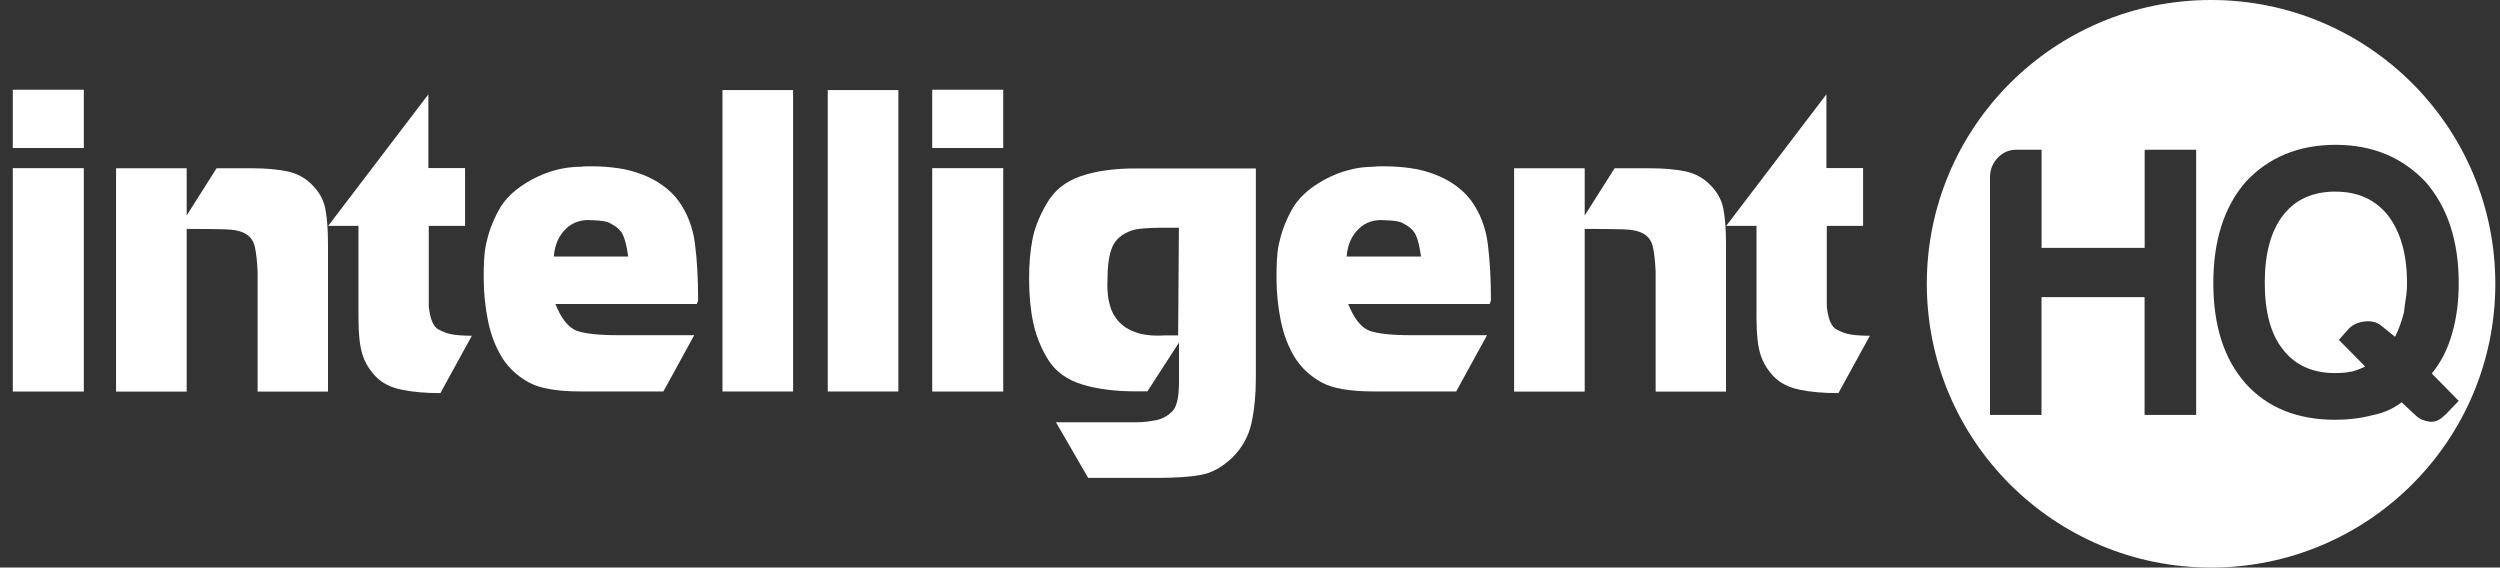 <svg xmlns="http://www.w3.org/2000/svg" width="185" height="42" viewBox="0 0 185 42" fill="none"><rect x="0" y="0" width="185" height="42" fill="#333333" stroke="none"/><path d="M0.947 6.64H6.202V10.953H0.947V6.64ZM0.947 12.443H6.202V28.974H0.947V12.443Z" fill="white"></path><path d="M8.589 12.453H13.814V15.946L16.026 12.453H18.682C19.658 12.453 20.506 12.528 21.251 12.678C21.985 12.834 22.608 13.168 23.116 13.7C23.624 14.208 23.948 14.791 24.075 15.455C24.202 16.119 24.271 16.991 24.271 18.076V28.978H19.063V20.115C19.028 19.3 18.953 18.677 18.855 18.25C18.751 17.822 18.532 17.511 18.179 17.303C17.833 17.095 17.313 16.985 16.638 16.968C15.962 16.951 15.015 16.939 13.814 16.939V28.978H8.589V12.447V12.453Z" fill="white"></path><path d="M31.7 6.964V12.438H34.414V16.716H31.729V22.698C31.833 23.593 32.052 24.141 32.404 24.355C32.791 24.575 33.184 24.713 33.571 24.765C33.958 24.817 34.408 24.846 34.916 24.846L32.589 29.09C31.486 29.09 30.534 29.009 29.737 28.841C28.934 28.68 28.299 28.362 27.837 27.895C27.358 27.41 27.023 26.861 26.827 26.249C26.63 25.654 26.526 24.725 26.526 23.46V16.716H24.286L31.717 6.958H31.7V6.964Z" fill="white"></path><path d="M51.557 22.494H41.1C41.528 23.568 42.047 24.232 42.671 24.475C43.294 24.694 44.305 24.804 45.702 24.804H51.372L49.091 28.967H43C41.233 28.967 39.934 28.748 39.12 28.291C38.282 27.824 37.63 27.218 37.168 26.484C36.683 25.705 36.331 24.804 36.117 23.765C35.904 22.725 35.794 21.657 35.794 20.566C35.794 20.081 35.8 19.636 35.823 19.238C35.846 18.84 35.886 18.453 35.967 18.072C36.048 17.696 36.152 17.309 36.291 16.917C36.429 16.524 36.614 16.103 36.862 15.635C37.33 14.717 38.167 13.932 39.374 13.279C40.546 12.655 41.758 12.338 43 12.338C43.11 12.315 43.254 12.309 43.433 12.309H43.866C44.472 12.309 45.084 12.355 45.708 12.442C46.331 12.528 46.92 12.684 47.486 12.898C48.052 13.112 48.566 13.383 49.028 13.712C49.49 14.041 49.894 14.434 50.223 14.879C50.87 15.797 51.274 16.836 51.424 18.014C51.58 19.186 51.661 20.595 51.661 22.235L51.574 22.489H51.557V22.494ZM45.171 16.53C45.038 16.449 44.848 16.391 44.599 16.357C44.345 16.322 44.103 16.299 43.86 16.299C43.046 16.218 42.376 16.438 41.857 16.951C41.337 17.471 41.042 18.147 40.985 18.984H46.487C46.383 18.233 46.251 17.702 46.089 17.367C45.927 17.032 45.621 16.761 45.171 16.53Z" fill="white"></path><path d="M58.689 6.665V28.97H53.464V6.665H58.689Z" fill="white"></path><path d="M66.479 6.665V28.97H61.254V6.665H66.479Z" fill="white"></path><path d="M68.984 6.64H74.239V10.953H68.984V6.64ZM68.984 12.443H74.239V28.974H68.984V12.443Z" fill="white"></path><path d="M92.933 12.453V28.002C92.933 29.226 92.823 30.329 92.609 31.305C92.395 32.28 91.928 33.129 91.2 33.851C90.467 34.555 89.693 34.989 88.902 35.133C88.492 35.214 88.03 35.271 87.499 35.306C86.974 35.341 86.362 35.364 85.663 35.364H80.524L78.14 31.247H84.093C84.399 31.247 84.681 31.23 84.924 31.195C85.166 31.16 85.392 31.12 85.605 31.085C86.033 30.981 86.396 30.785 86.708 30.479C87.066 30.179 87.245 29.44 87.245 28.256V25.352L84.907 28.96H84.041C82.522 28.96 81.2 28.793 80.091 28.452C78.983 28.117 78.145 27.523 77.591 26.662C77.043 25.791 76.667 24.855 76.459 23.873C76.251 22.892 76.153 21.806 76.153 20.623C76.153 19.583 76.228 18.625 76.39 17.776C76.546 16.916 76.898 16.021 77.441 15.091C77.989 14.116 78.827 13.434 79.964 13.041C81.102 12.649 82.459 12.464 84.035 12.464H92.927V12.447L92.933 12.453ZM83.735 17.06C83.036 17.308 82.568 17.701 82.326 18.244C82.083 18.781 81.956 19.595 81.956 20.675C81.922 21.298 81.956 21.876 82.083 22.413C82.21 22.95 82.43 23.394 82.759 23.764C83.082 24.133 83.521 24.41 84.087 24.607C84.653 24.797 85.351 24.872 86.183 24.82H87.182L87.239 16.852H86.24C85.894 16.852 85.559 16.852 85.247 16.87C84.93 16.875 84.647 16.898 84.376 16.927C84.104 16.956 83.891 17.003 83.735 17.06Z" fill="white"></path><path d="M110.225 22.494H99.768C100.196 23.568 100.715 24.232 101.339 24.475C101.962 24.694 102.973 24.804 104.37 24.804H110.04L107.759 28.967H101.668C99.901 28.967 98.602 28.748 97.788 28.291C96.951 27.824 96.298 27.218 95.836 26.484C95.351 25.705 94.999 24.804 94.785 23.765C94.572 22.725 94.462 21.657 94.462 20.566C94.462 20.081 94.468 19.636 94.491 19.238C94.514 18.84 94.554 18.453 94.635 18.072C94.716 17.696 94.82 17.309 94.959 16.917C95.097 16.524 95.282 16.103 95.53 15.635C95.998 14.717 96.835 13.932 98.042 13.279C99.214 12.655 100.426 12.338 101.668 12.338C101.778 12.315 101.922 12.309 102.101 12.309H102.534C103.14 12.309 103.752 12.355 104.376 12.442C104.999 12.528 105.588 12.684 106.154 12.898C106.72 13.112 107.234 13.383 107.696 13.712C108.158 14.041 108.562 14.434 108.891 14.879C109.538 15.797 109.942 16.836 110.092 18.014C110.248 19.186 110.329 20.595 110.329 22.235L110.242 22.489H110.225V22.494ZM103.839 16.53C103.706 16.449 103.516 16.391 103.267 16.357C103.013 16.322 102.771 16.299 102.528 16.299C101.714 16.218 101.044 16.438 100.525 16.951C100.005 17.471 99.71 18.147 99.653 18.984H105.155C105.051 18.233 104.919 17.702 104.757 17.367C104.595 17.032 104.289 16.761 103.839 16.53Z" fill="white"></path><path d="M112.043 12.453H117.268V15.946L119.48 12.453H122.136C123.112 12.453 123.96 12.528 124.705 12.678C125.439 12.834 126.062 13.168 126.57 13.7C127.078 14.208 127.402 14.791 127.529 15.455C127.656 16.119 127.725 16.991 127.725 18.076V28.978H122.517V20.115C122.482 19.3 122.407 18.677 122.309 18.25C122.205 17.822 121.986 17.511 121.634 17.303C121.287 17.095 120.767 16.985 120.092 16.968C119.416 16.951 118.469 16.939 117.268 16.939V28.978H112.043V12.447V12.453Z" fill="white"></path><path d="M135.154 6.964V12.438H137.868V16.716H135.183V22.698C135.287 23.593 135.506 24.141 135.858 24.355C136.245 24.575 136.638 24.713 137.025 24.765C137.412 24.817 137.862 24.846 138.37 24.846L136.043 29.09C134.94 29.09 133.988 29.009 133.191 28.841C132.388 28.68 131.753 28.362 131.291 27.895C130.812 27.41 130.477 26.861 130.281 26.249C130.084 25.654 129.981 24.725 129.981 23.46V16.716H127.74L135.171 6.958H135.154V6.964Z" fill="white"></path><path d="M163.619 0C152.001 0 142.584 9.406 142.584 21C142.584 32.594 152.001 42 163.619 42C175.236 42 184.653 32.6 184.653 21C184.653 9.4 175.236 0 163.619 0ZM162.51 30.706H158.699V21.987H151.072V30.706H147.261V13.136C147.261 12.564 147.446 12.085 147.827 11.681C148.202 11.288 148.658 11.08 149.195 11.08H151.077V18.344H158.705V11.08H162.516V30.7L162.51 30.706ZM180.912 30.718C180.554 31.099 180.173 31.255 179.774 31.203C179.376 31.151 179.052 31.006 178.804 30.781L177.724 29.771C177.072 30.262 176.35 30.573 175.565 30.723C174.705 30.949 173.787 31.064 172.811 31.064C169.999 31.064 167.782 30.169 166.165 28.368C164.577 26.566 163.786 24.095 163.786 20.948C163.786 17.801 164.583 15.313 166.171 13.471C167.862 11.635 170.12 10.716 172.834 10.716C175.548 10.716 177.771 11.635 179.503 13.471C181.125 15.341 181.945 17.836 181.945 20.948C181.945 22.299 181.789 23.529 181.46 24.661C181.143 25.821 180.629 26.814 179.953 27.64L181.945 29.667L180.917 30.735L180.912 30.718Z" fill="white"></path><path d="M172.835 14.177C171.154 14.177 169.867 14.754 168.96 15.915C168.048 17.081 167.592 18.756 167.592 20.921C167.592 23.086 168.042 24.749 168.943 25.869C169.849 27.03 171.131 27.607 172.794 27.607C173.331 27.607 173.724 27.567 173.984 27.492L173.995 27.515C174.388 27.399 174.734 27.272 175.023 27.122L173.077 25.153L173.724 24.42C174.007 24.079 174.399 23.877 174.884 23.802C175.375 23.727 175.791 23.802 176.12 24.027L177.229 24.922C177.488 24.431 177.702 23.837 177.893 23.121C177.927 22.786 177.973 22.439 178.031 22.081C178.095 21.723 178.118 21.342 178.118 20.927C178.118 18.825 177.644 17.156 176.697 15.921C175.75 14.766 174.503 14.182 172.823 14.182L172.835 14.177Z" fill="white"></path></svg>